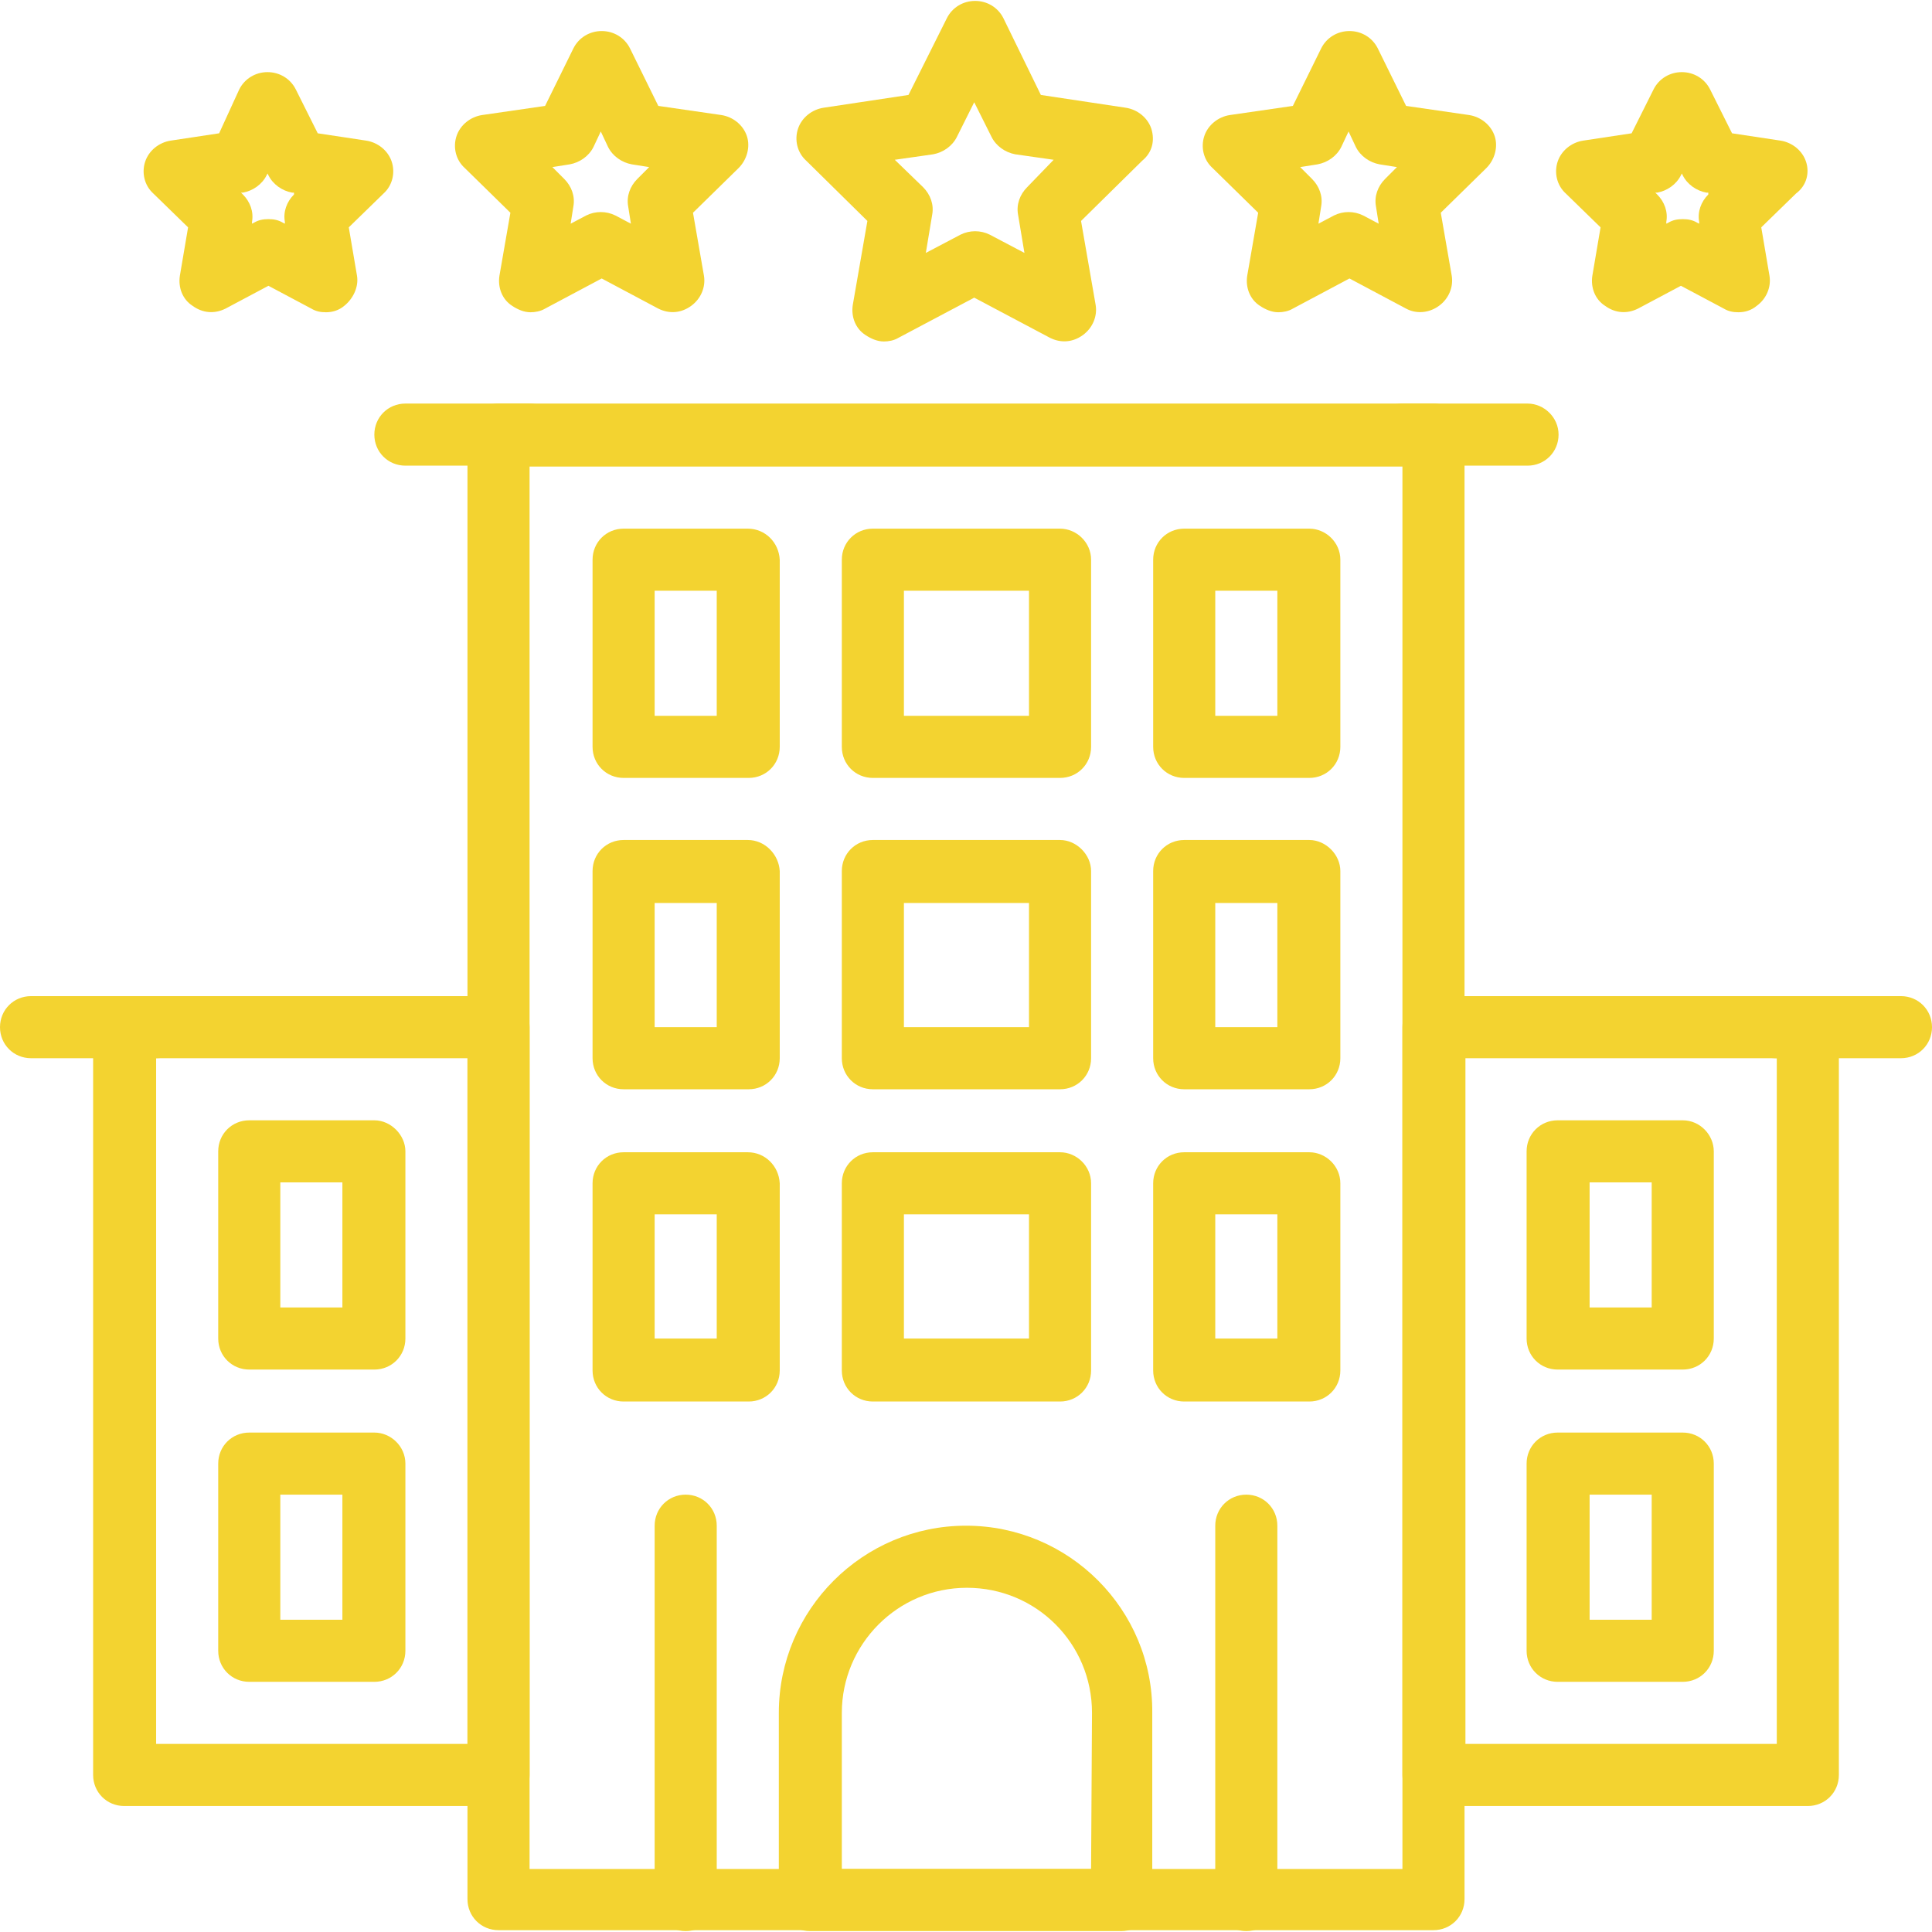 <svg xmlns="http://www.w3.org/2000/svg" xmlns:xlink="http://www.w3.org/1999/xlink" id="Capa_1" x="0px" y="0px" viewBox="0 0 211.6 211.6" style="enable-background:new 0 0 211.6 211.6;" xml:space="preserve"><style type="text/css">	.st0{fill:#F3D330;}</style><g>	<g>		<path class="st0" d="M157,44.2H54.6c-1.9,0-3.4,1.5-3.4,3.4v160.4c0,1.9,1.5,3.4,3.4,3.4H157c1.9,0,3.4-1.5,3.4-3.4V47.7   C160.4,45.8,158.9,44.2,157,44.2z M153.6,204.7H58V51.1h95.6V204.7z"></path>	</g></g><g>	<g>		<path class="st0" d="M105.8,167.1c-11.3,0-20.5,9.2-20.5,20.5v20.5c0,1.9,1.5,3.4,3.4,3.4h34.1c1.9,0,3.4-1.5,3.4-3.4v-20.5   C126.3,176.3,117.1,167.1,105.8,167.1z M119.5,204.7H92.2v-17.1c0-7.5,6.1-13.7,13.7-13.7s13.7,6.1,13.7,13.7L119.5,204.7   L119.5,204.7z"></path>	</g></g><g>	<g>		<path class="st0" d="M81.9,57.9H68.3c-1.9,0-3.4,1.5-3.4,3.4v20.5c0,1.9,1.5,3.4,3.4,3.4h13.7c1.9,0,3.4-1.5,3.4-3.4V61.3   C85.3,59.4,83.8,57.9,81.9,57.9z M78.5,78.4h-6.8V64.7h6.8V78.4z"></path>	</g></g><g>	<g>		<path class="st0" d="M116.1,57.9H95.6c-1.9,0-3.4,1.5-3.4,3.4v20.5c0,1.9,1.5,3.4,3.4,3.4h20.5c1.9,0,3.4-1.5,3.4-3.4V61.3   C119.5,59.4,117.9,57.9,116.1,57.9z M112.6,78.4H99V64.7h13.7V78.4z"></path>	</g></g><g>	<g>		<path class="st0" d="M143.4,57.9h-13.7c-1.9,0-3.4,1.5-3.4,3.4v20.5c0,1.9,1.5,3.4,3.4,3.4h13.7c1.9,0,3.4-1.5,3.4-3.4V61.3   C146.8,59.4,145.2,57.9,143.4,57.9z M139.9,78.4h-6.8V64.7h6.8V78.4z"></path>	</g></g><g>	<g>		<path class="st0" d="M81.9,92H68.3c-1.9,0-3.4,1.5-3.4,3.4v20.5c0,1.9,1.5,3.4,3.4,3.4h13.7c1.9,0,3.4-1.5,3.4-3.4V95.4   C85.3,93.6,83.8,92,81.9,92z M78.5,112.5h-6.8V98.9h6.8V112.5z"></path>	</g></g><g>	<g>		<path class="st0" d="M116.1,92H95.6c-1.9,0-3.4,1.5-3.4,3.4v20.5c0,1.9,1.5,3.4,3.4,3.4h20.5c1.9,0,3.4-1.5,3.4-3.4V95.4   C119.5,93.6,117.9,92,116.1,92z M112.6,112.5H99V98.9h13.7V112.5z"></path>	</g></g><g>	<g>		<path class="st0" d="M143.4,92h-13.7c-1.9,0-3.4,1.5-3.4,3.4v20.5c0,1.9,1.5,3.4,3.4,3.4h13.7c1.9,0,3.4-1.5,3.4-3.4V95.4   C146.8,93.6,145.2,92,143.4,92z M139.9,112.5h-6.8V98.9h6.8V112.5z"></path>	</g></g><g>	<g>		<path class="st0" d="M81.9,126.2H68.3c-1.9,0-3.4,1.5-3.4,3.4v20.5c0,1.9,1.5,3.4,3.4,3.4h13.7c1.9,0,3.4-1.5,3.4-3.4v-20.5   C85.3,127.7,83.8,126.2,81.9,126.2z M78.5,146.6h-6.8V133h6.8V146.6z"></path>	</g></g><g>	<g>		<path class="st0" d="M116.1,126.2H95.6c-1.9,0-3.4,1.5-3.4,3.4v20.5c0,1.9,1.5,3.4,3.4,3.4h20.5c1.9,0,3.4-1.5,3.4-3.4v-20.5   C119.5,127.7,117.9,126.2,116.1,126.2z M112.6,146.6H99V133h13.7V146.6z"></path>	</g></g><g>	<g>		<path class="st0" d="M143.4,126.2h-13.7c-1.9,0-3.4,1.5-3.4,3.4v20.5c0,1.9,1.5,3.4,3.4,3.4h13.7c1.9,0,3.4-1.5,3.4-3.4v-20.5   C146.8,127.7,145.2,126.2,143.4,126.2z M139.9,146.6h-6.8V133h6.8V146.6z"></path>	</g></g><g>	<g>		<path class="st0" d="M75.1,163.7c-1.9,0-3.4,1.5-3.4,3.4v41c0,1.9,1.5,3.4,3.4,3.4s3.4-1.5,3.4-3.4v-41   C78.5,165.2,77,163.7,75.1,163.7z"></path>	</g></g><g>	<g>		<path class="st0" d="M136.5,163.7c-1.9,0-3.4,1.5-3.4,3.4v41c0,1.9,1.5,3.4,3.4,3.4c1.9,0,3.4-1.5,3.4-3.4v-41   C139.9,165.2,138.4,163.7,136.5,163.7z"></path>	</g></g><g>	<g>		<path class="st0" d="M54.6,109.1h-41c-1.9,0-3.4,1.5-3.4,3.4v81.9c0,1.9,1.5,3.4,3.4,3.4h41c1.9,0,3.4-1.5,3.4-3.4v-81.9   C58,110.6,56.5,109.1,54.6,109.1z M51.2,191H17.1v-75.1h34.1V191z"></path>	</g></g><g>	<g>		<path class="st0" d="M41,122.7H27.3c-1.9,0-3.4,1.5-3.4,3.4v20.5c0,1.9,1.5,3.4,3.4,3.4H41c1.9,0,3.4-1.5,3.4-3.4v-20.5   C44.4,124.3,42.8,122.7,41,122.7z M37.5,143.2h-6.8v-13.7h6.8V143.2z"></path>	</g></g><g>	<g>		<path class="st0" d="M41,156.9H27.3c-1.9,0-3.4,1.5-3.4,3.4v20.5c0,1.9,1.5,3.4,3.4,3.4H41c1.9,0,3.4-1.5,3.4-3.4v-20.5   C44.4,158.4,42.8,156.9,41,156.9z M37.5,177.4h-6.8v-13.7h6.8V177.4z"></path>	</g></g><g>	<g>		<path class="st0" d="M17.1,109.1H3.4c-1.9,0-3.4,1.5-3.4,3.4s1.5,3.4,3.4,3.4h13.7c1.9,0,3.4-1.5,3.4-3.4   C20.5,110.6,19,109.1,17.1,109.1z"></path>	</g></g><g>	<g>		<path class="st0" d="M198,109.1h-41c-1.9,0-3.4,1.5-3.4,3.4v81.9c0,1.9,1.5,3.4,3.4,3.4h41c1.9,0,3.4-1.5,3.4-3.4v-81.9   C201.4,110.6,199.9,109.1,198,109.1z M194.6,191h-34.1v-75.1h34.1V191z"></path>	</g></g><g>	<g>		<path class="st0" d="M184.3,122.7h-13.7c-1.9,0-3.4,1.5-3.4,3.4v20.5c0,1.9,1.5,3.4,3.4,3.4h13.7c1.9,0,3.4-1.5,3.4-3.4v-20.5   C187.7,124.3,186.2,122.7,184.3,122.7z M180.9,143.2h-6.8v-13.7h6.8V143.2z"></path>	</g></g><g>	<g>		<path class="st0" d="M184.3,156.9h-13.7c-1.9,0-3.4,1.5-3.4,3.4v20.5c0,1.9,1.5,3.4,3.4,3.4h13.7c1.9,0,3.4-1.5,3.4-3.4v-20.5   C187.7,158.4,186.2,156.9,184.3,156.9z M180.9,177.4h-6.8v-13.7h6.8V177.4z"></path>	</g></g><g>	<g>		<path class="st0" d="M208.2,109.1h-13.7c-1.9,0-3.4,1.5-3.4,3.4s1.5,3.4,3.4,3.4h13.7c1.9,0,3.4-1.5,3.4-3.4   C211.6,110.6,210.1,109.1,208.2,109.1z"></path>	</g></g><g>	<g>		<path class="st0" d="M58,44.2H44.4c-1.9,0-3.4,1.5-3.4,3.4s1.5,3.4,3.4,3.4H58c1.9,0,3.4-1.5,3.4-3.4S59.9,44.2,58,44.2z"></path>	</g></g><g>	<g>		<path class="st0" d="M167.3,44.2h-13.7c-1.9,0-3.4,1.5-3.4,3.4s1.5,3.4,3.4,3.4h13.7c1.9,0,3.4-1.5,3.4-3.4S169.1,44.2,167.3,44.2   z"></path>	</g></g><g>	<g>		<path class="st0" d="M126.1,14.1c-0.4-1.2-1.5-2.1-2.8-2.3l-9.3-1.4L109.9,2c-0.6-1.2-1.8-1.9-3.1-1.9c-1.3,0-2.5,0.7-3.1,1.9   l-4.2,8.4l-9.3,1.4c-1.3,0.2-2.4,1.1-2.8,2.3s-0.1,2.6,0.9,3.5l6.7,6.6l-1.6,9.2c-0.2,1.3,0.3,2.6,1.4,3.3c0.6,0.4,1.3,0.7,2,0.7   c0.5,0,1.1-0.1,1.6-0.4l8.3-4.4l8.3,4.4c1.2,0.6,2.5,0.5,3.6-0.3c1.1-0.8,1.6-2.1,1.4-3.3l-1.6-9.2l6.7-6.6   C126.2,16.7,126.5,15.4,126.1,14.1z M112.5,20.5c-0.8,0.8-1.2,1.9-1,3l0.7,4.2l-3.8-2c-1-0.5-2.2-0.5-3.2,0l-3.8,2l0.7-4.2   c0.2-1.1-0.2-2.2-1-3l-3.1-3l4.2-0.6c1.1-0.2,2.1-0.9,2.6-1.9l1.9-3.8l1.9,3.8c0.5,1,1.5,1.7,2.6,1.9l4.2,0.6L112.5,20.5z"></path>	</g></g><g>	<g>		<path class="st0" d="M163.7,14.9c-0.4-1.2-1.5-2.1-2.8-2.3l-6.9-1l-3.1-6.3c-0.6-1.2-1.8-1.9-3.1-1.9c-1.3,0-2.5,0.7-3.1,1.9   l-3.1,6.3l-6.9,1c-1.3,0.2-2.4,1.1-2.8,2.3s-0.1,2.6,0.9,3.5l5,4.9l-1.2,6.9c-0.2,1.3,0.3,2.6,1.4,3.3c0.6,0.4,1.3,0.7,2,0.7   c0.5,0,1.1-0.1,1.6-0.4l6.2-3.3l6.2,3.3c1.1,0.6,2.5,0.5,3.6-0.3c1.1-0.8,1.6-2.1,1.4-3.3l-1.2-6.9l5-4.9   C163.7,17.5,164.1,16.1,163.7,14.9z M151.7,19.6c-0.8,0.8-1.2,1.9-1,3l0.3,1.9l-1.7-0.9c-1-0.5-2.2-0.5-3.2,0l-1.7,0.9l0.3-1.9   c0.2-1.1-0.2-2.2-1-3l-1.3-1.3l1.9-0.3c1.1-0.2,2.1-0.9,2.6-1.9l0.8-1.7l0.8,1.7c0.5,1,1.5,1.7,2.6,1.9l1.9,0.3L151.7,19.6z"></path>	</g></g><g>	<g>		<path class="st0" d="M197.8,17.7c-0.4-1.2-1.5-2.1-2.8-2.3l-5.3-0.8l-2.4-4.8c-0.6-1.2-1.8-1.9-3.1-1.9s-2.5,0.7-3.1,1.9l-2.4,4.8   l-5.3,0.8c-1.3,0.2-2.4,1.1-2.8,2.3c-0.4,1.2-0.1,2.6,0.9,3.5l3.8,3.7l-0.9,5.3c-0.2,1.3,0.3,2.6,1.4,3.3c1.1,0.8,2.4,0.9,3.6,0.3   l4.7-2.5l4.7,2.5c0.5,0.3,1,0.4,1.6,0.4c0.7,0,1.4-0.2,2-0.7c1.1-0.8,1.6-2.1,1.4-3.3l-0.9-5.3l3.8-3.7   C197.9,20.3,198.2,18.9,197.8,17.7z M187.1,21.3c-0.8,0.8-1.2,1.9-1,3l0,0.2l-0.2-0.1c-0.5-0.3-1-0.4-1.6-0.4s-1.1,0.1-1.6,0.4   l-0.2,0.1l0-0.2c0.2-1.1-0.2-2.2-1-3l-0.2-0.2l0.2,0c1.1-0.2,2.1-0.9,2.6-1.9l0.1-0.2l0.1,0.2c0.5,1,1.5,1.7,2.6,1.9l0.2,0   L187.1,21.3z"></path>	</g></g><g>	<g>		<path class="st0" d="M81.8,14.9c-0.4-1.2-1.5-2.1-2.8-2.3l-6.9-1L69,5.3c-0.6-1.2-1.8-1.9-3.1-1.9s-2.5,0.7-3.1,1.9l-3.1,6.3   l-6.9,1c-1.3,0.2-2.4,1.1-2.8,2.3c-0.4,1.2-0.1,2.6,0.9,3.5l5,4.9l-1.2,6.9c-0.2,1.3,0.3,2.6,1.4,3.3c0.6,0.4,1.3,0.7,2,0.7   c0.5,0,1.1-0.1,1.6-0.4l6.2-3.3l6.2,3.3c1.2,0.6,2.5,0.5,3.6-0.3c1.1-0.8,1.6-2.1,1.4-3.3l-1.2-6.9l5-4.9   C81.8,17.5,82.2,16.1,81.8,14.9z M69.8,19.6c-0.8,0.8-1.2,1.9-1,3l0.3,1.9l-1.7-0.9c-1-0.5-2.2-0.5-3.2,0l-1.7,0.9l0.3-1.9   c0.2-1.1-0.2-2.2-1-3l-1.3-1.3l1.9-0.3c1.1-0.2,2.1-0.9,2.6-1.9l0.8-1.7l0.8,1.7c0.5,1,1.5,1.7,2.6,1.9l1.9,0.3L69.8,19.6z"></path>	</g></g><g>	<g>		<path class="st0" d="M42.9,17.7c-0.4-1.2-1.5-2.1-2.8-2.3l-5.3-0.8l-2.4-4.8c-0.6-1.2-1.8-1.9-3.1-1.9c-1.3,0-2.5,0.7-3.1,1.9   L24,14.6l-5.3,0.8c-1.3,0.2-2.4,1.1-2.8,2.3c-0.4,1.2-0.1,2.6,0.9,3.5l3.8,3.7l-0.9,5.3c-0.2,1.3,0.3,2.6,1.4,3.3   c1.1,0.8,2.4,0.9,3.6,0.3l4.7-2.5l4.7,2.5c0.5,0.3,1,0.4,1.6,0.4c0.7,0,1.4-0.2,2-0.7c1-0.8,1.6-2.1,1.4-3.3l-0.9-5.3l3.8-3.7   C43,20.3,43.3,18.9,42.9,17.7z M32.2,21.3c-0.8,0.8-1.2,1.9-1,3l0,0.2L31,24.4c-0.5-0.3-1-0.4-1.6-0.4s-1.1,0.1-1.6,0.4l-0.2,0.1   l0-0.2c0.2-1.1-0.2-2.2-1-3l-0.2-0.2l0.2,0c1.1-0.2,2.1-0.9,2.6-1.9l0.1-0.2l0.1,0.2c0.5,1,1.5,1.7,2.6,1.9l0.2,0L32.2,21.3z"></path>	</g></g></svg>